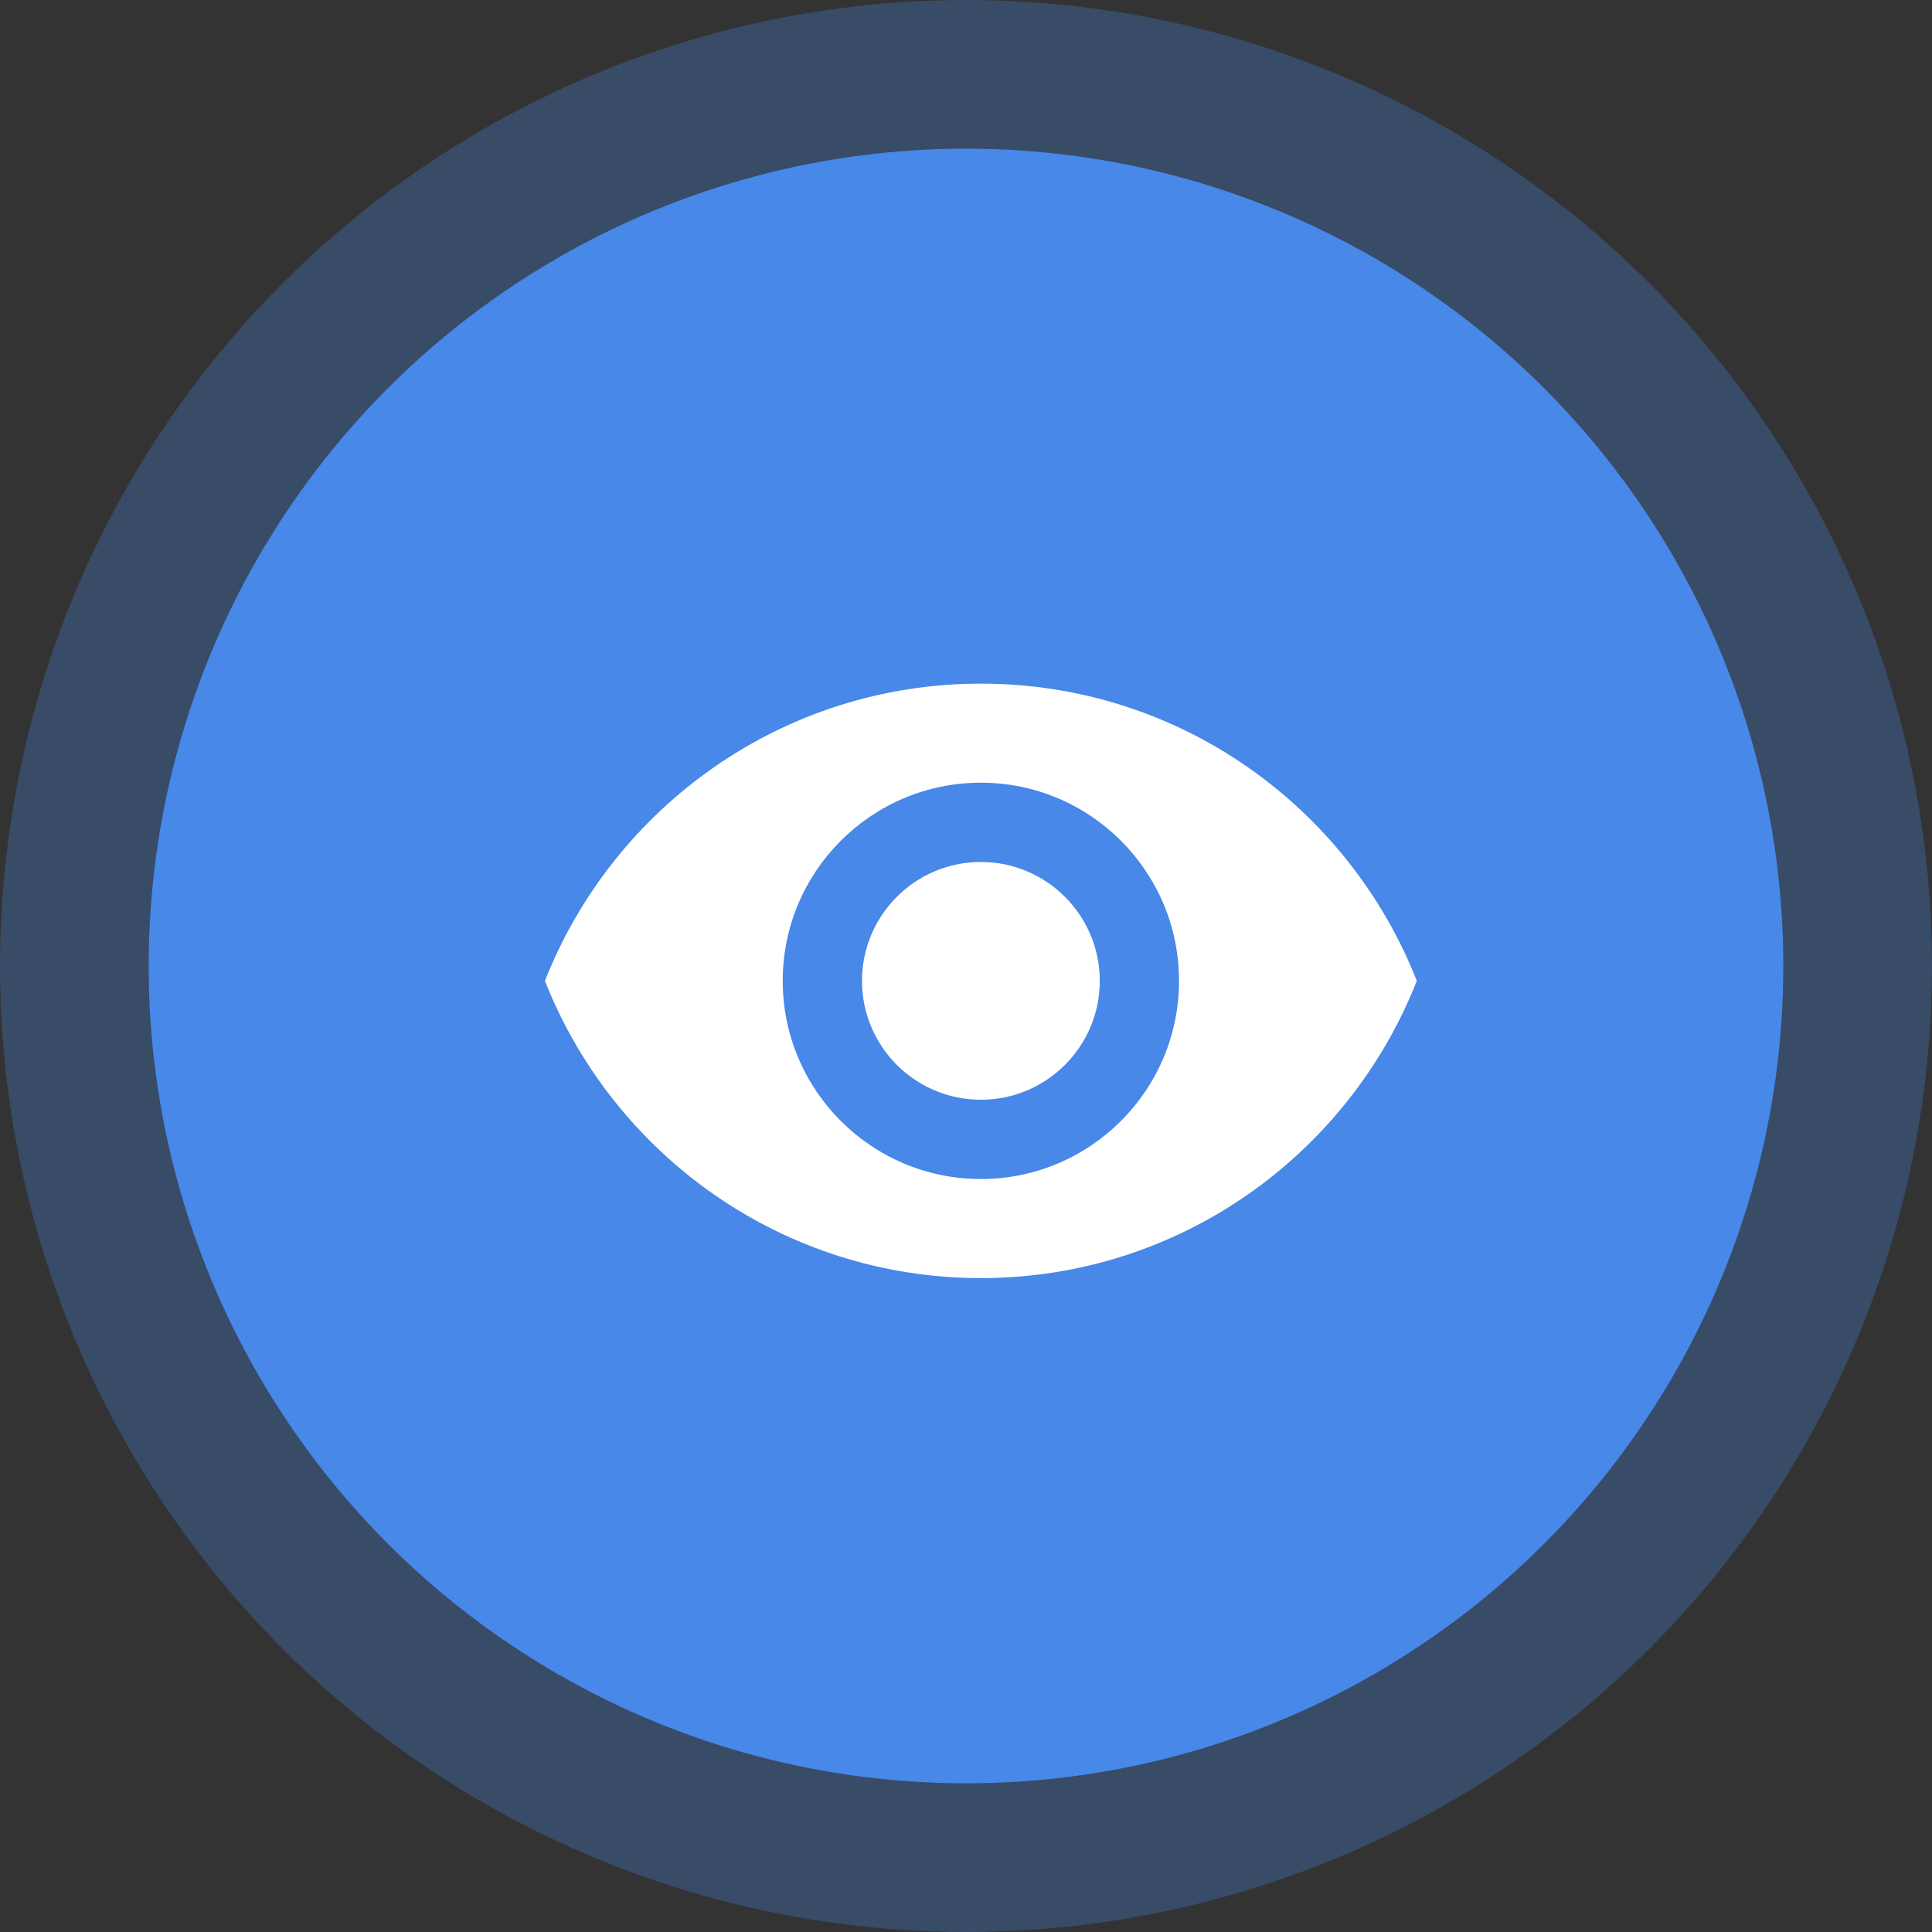 <?xml version="1.0" encoding="UTF-8"?> <svg xmlns="http://www.w3.org/2000/svg" width="65" height="65" viewBox="0 0 65 65" fill="none" class="rounded-full flex flex-shrink-0"><rect x="0" y="0" width="65" height="65" fill="#333333" stroke="none"/><circle cx="32.5" cy="32.5" r="27.5" fill="#4788E8"></circle><circle cx="32.5" cy="32.5" r="30" stroke="#4788E8" stroke-opacity="0.29" stroke-width="5"></circle><g clip-path="url(#clip0_322_1256)"><path d="M33.001 23C26.334 23 20.641 27.147 18.334 33C20.641 38.853 26.334 43 33.001 43C39.674 43 45.361 38.853 47.667 33C45.361 27.147 39.674 23 33.001 23ZM33.001 39.667C29.321 39.667 26.334 36.68 26.334 33C26.334 29.32 29.321 26.333 33.001 26.333C36.681 26.333 39.667 29.32 39.667 33C39.667 36.68 36.681 39.667 33.001 39.667ZM33.001 29C30.794 29 29.001 30.793 29.001 33C29.001 35.207 30.794 37 33.001 37C35.207 37 37.001 35.207 37.001 33C37.001 30.793 35.207 29 33.001 29Z" fill="white"></path></g><defs><clipPath id="clip0_322_1256"><rect width="32" height="32" fill="white" transform="translate(17 17)"></rect></clipPath></defs></svg> 
